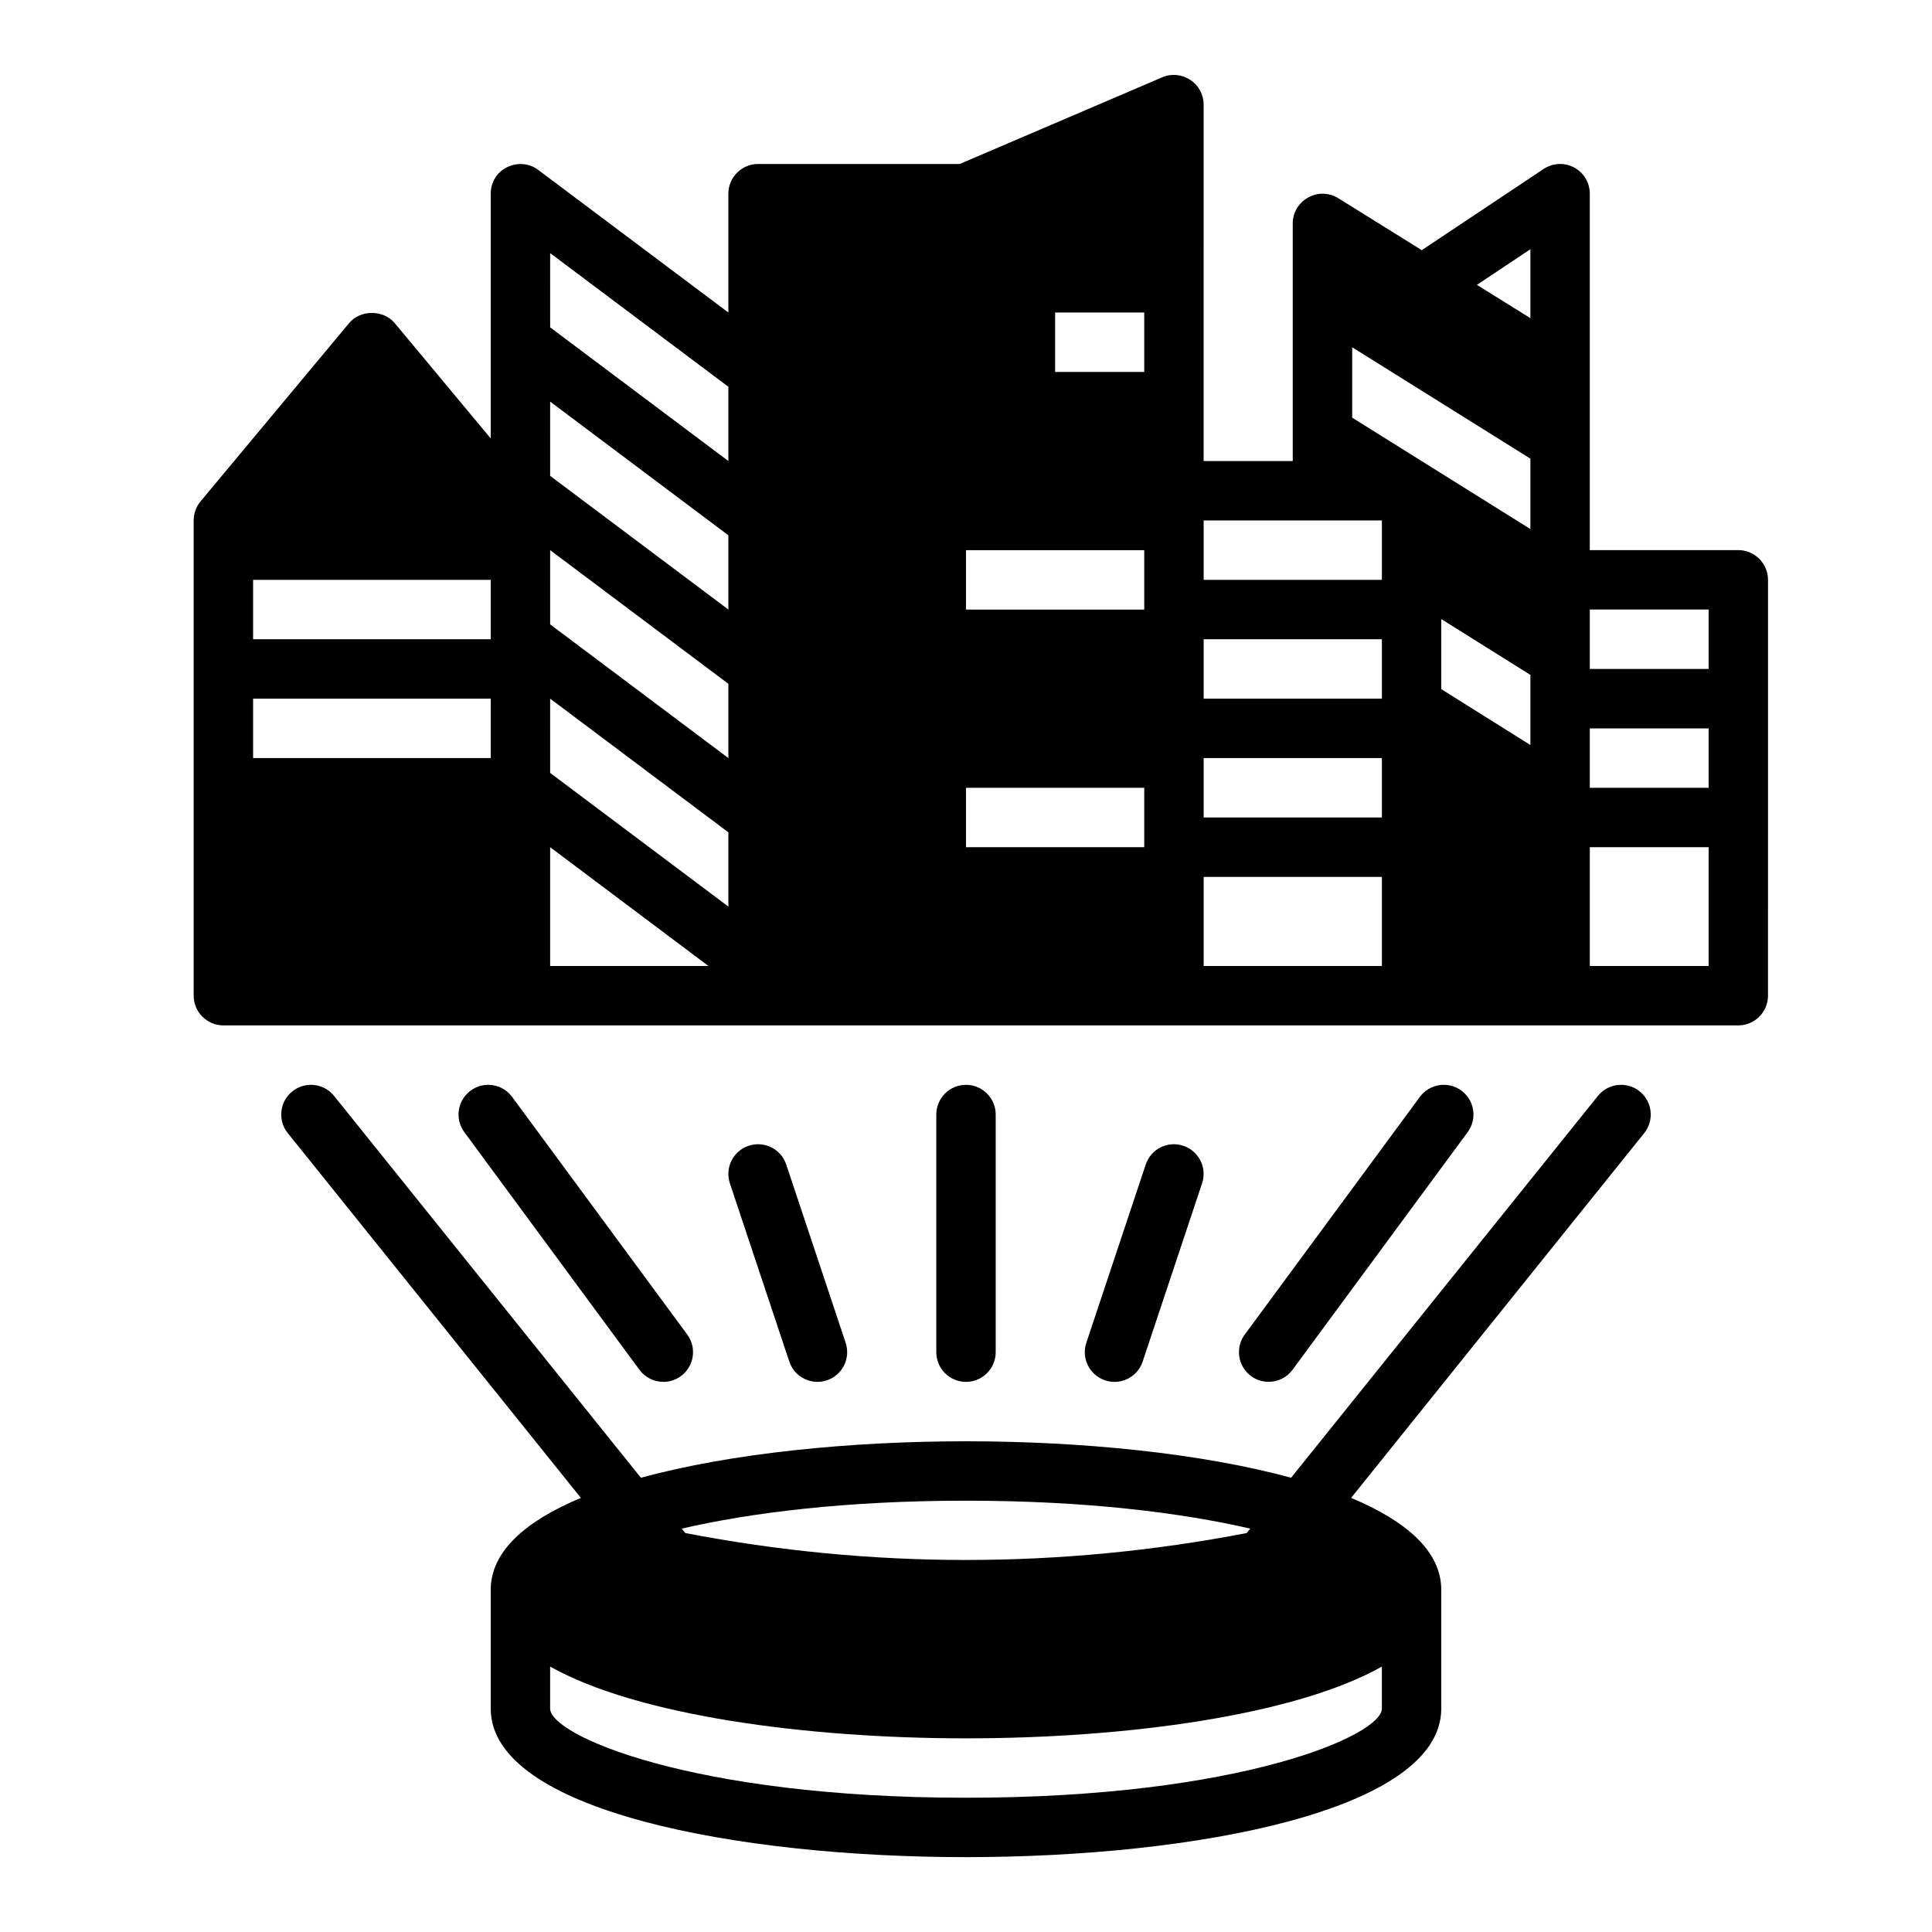 <?xml version="1.0" encoding="UTF-8"?>
<!-- Uploaded to: ICON Repo, www.iconrepo.com, Generator: ICON Repo Mixer Tools -->
<svg fill="#000000" width="800px" height="800px" version="1.1" viewBox="144 144 512 512" xmlns="http://www.w3.org/2000/svg">
 <g>
  <path d="m319.8 510.21c1.621 0 3.258-0.496 4.66-1.535 3.496-2.582 4.25-7.512 1.668-11.004l-46.406-62.977c-2.574-3.496-7.504-4.25-11.004-1.668-3.496 2.582-4.25 7.512-1.668 11.004l46.406 62.977c1.543 2.094 3.922 3.203 6.344 3.203z"/>
  <path d="m486.54 507 46.406-62.977c2.582-3.504 1.836-8.43-1.668-11.004-3.473-2.574-8.422-1.836-10.996 1.668l-46.406 62.977c-2.582 3.504-1.836 8.43 1.668 11.004 1.395 1.039 3.031 1.535 4.652 1.535 2.418 0 4.809-1.109 6.344-3.203z"/>
  <path d="m407.87 502.34v-62.977c0-4.344-3.527-7.871-7.871-7.871s-7.871 3.527-7.871 7.871v62.977c0 4.344 3.527 7.871 7.871 7.871s7.871-3.527 7.871-7.871z"/>
  <path d="m360.64 510.21c0.82 0 1.66-0.133 2.488-0.41 4.125-1.379 6.352-5.832 4.977-9.957l-15.742-47.23c-1.371-4.117-5.816-6.352-9.957-4.977-4.125 1.379-6.352 5.832-4.977 9.957l15.742 47.23c1.102 3.301 4.172 5.387 7.469 5.387z"/>
  <path d="m439.36 510.21c3.297 0 6.367-2.086 7.461-5.383l15.742-47.23c1.379-4.125-0.852-8.582-4.977-9.957-4.164-1.379-8.582 0.859-9.957 4.977l-15.742 47.23c-1.379 4.125 0.852 8.582 4.977 9.957 0.836 0.281 1.676 0.406 2.496 0.406z"/>
  <path d="m567.46 434.43-81.312 101.19c-23.953-6.543-55.629-9.668-86.148-9.668s-62.195 3.125-86.152 9.668l-81.312-101.19c-2.723-3.394-7.676-3.93-11.066-1.203-3.394 2.723-3.93 7.676-1.203 11.066l77.672 96.668c-14.695 6.125-23.891 14.203-23.891 24.352v31.488c0 27.047 65.289 39.359 125.95 39.359 60.66 0 125.95-12.312 125.95-39.359v-31.488c0-10.148-9.195-18.223-23.891-24.355l77.672-96.668c2.723-3.394 2.18-8.344-1.203-11.066-3.387-2.719-8.348-2.176-11.07 1.207zm-167.46 107.27c32 0 57.16 3.211 75.328 7.398l-0.945 1.172c-49.367 9.516-99.391 9.516-148.77 0l-0.945-1.172c18.168-4.188 43.328-7.398 75.328-7.398zm0 78.719c-72.715 0-110.21-16.555-110.21-23.617v-11.141c22.992 12.938 67.688 19.016 110.21 19.016 42.516 0 87.215-6.078 110.21-19.012v11.141c0 7.059-37.496 23.613-110.21 23.613z"/>
  <path d="m604.67 289.79h-39.359v-94.465c0-2.906-1.598-5.574-4.156-6.941-2.551-1.371-5.668-1.219-8.078 0.395l-32.293 21.523-0.031-0.02-22.121-13.777c-2.441-1.496-5.512-1.574-7.949-0.156-2.519 1.34-4.094 4.016-4.094 6.852v62.977h-23.617l0.004-94.465c0-2.676-1.34-5.117-3.543-6.535-2.203-1.496-5.039-1.73-7.398-0.707l-53.691 22.984h-53.449c-4.328 0-7.871 3.543-7.871 7.871v31.488l-50.383-37.785c-2.363-1.812-5.59-2.047-8.266-0.707-2.676 1.258-4.328 4.016-4.328 7.004v64.863l-25.426-30.543c-2.992-3.621-9.133-3.621-12.121 0l-39.359 47.23c-1.184 1.422-1.816 3.234-1.816 5.043v125.95c0 4.328 3.543 7.871 7.871 7.871h401.47c4.328 0 7.871-3.543 7.871-7.871l0.004-110.21c0-4.332-3.543-7.875-7.871-7.875zm-330.62 55.105h-62.977v-15.742h62.977zm0-31.488h-62.977v-15.742h62.977zm15.742 86.594v-31.488l41.957 31.488zm47.234-15.746-47.23-35.426-0.004-19.68 47.23 35.426zm0-39.359-47.23-35.426-0.004-19.68 47.23 35.426zm0-39.359-47.23-35.426-0.004-19.68 47.23 35.426zm0-39.359-47.23-35.426-0.004-19.68 47.23 35.426zm110.21 102.34h-47.23v-15.742h47.23zm0-62.977h-47.23v-15.742h47.23zm0-62.977h-23.617v-15.742h23.617zm62.977 157.44h-47.23v-23.617h47.23zm0-39.363h-47.23v-15.742h47.23zm0-31.488h-47.23v-15.742h47.23zm0-31.484h-47.23v-15.742h47.23zm39.359 43.766-23.617-14.801v-18.578l23.617 14.801zm0-57.23-47.23-29.52v-18.656l47.23 29.52zm0-55.891-14.168-8.816-0.008-0.008 14.176-9.445zm47.234 171.69h-31.488v-31.488h31.488zm0-47.234h-31.488v-15.742h31.488zm0-31.488h-31.488v-15.742h31.488z"/>
 </g>
</svg>